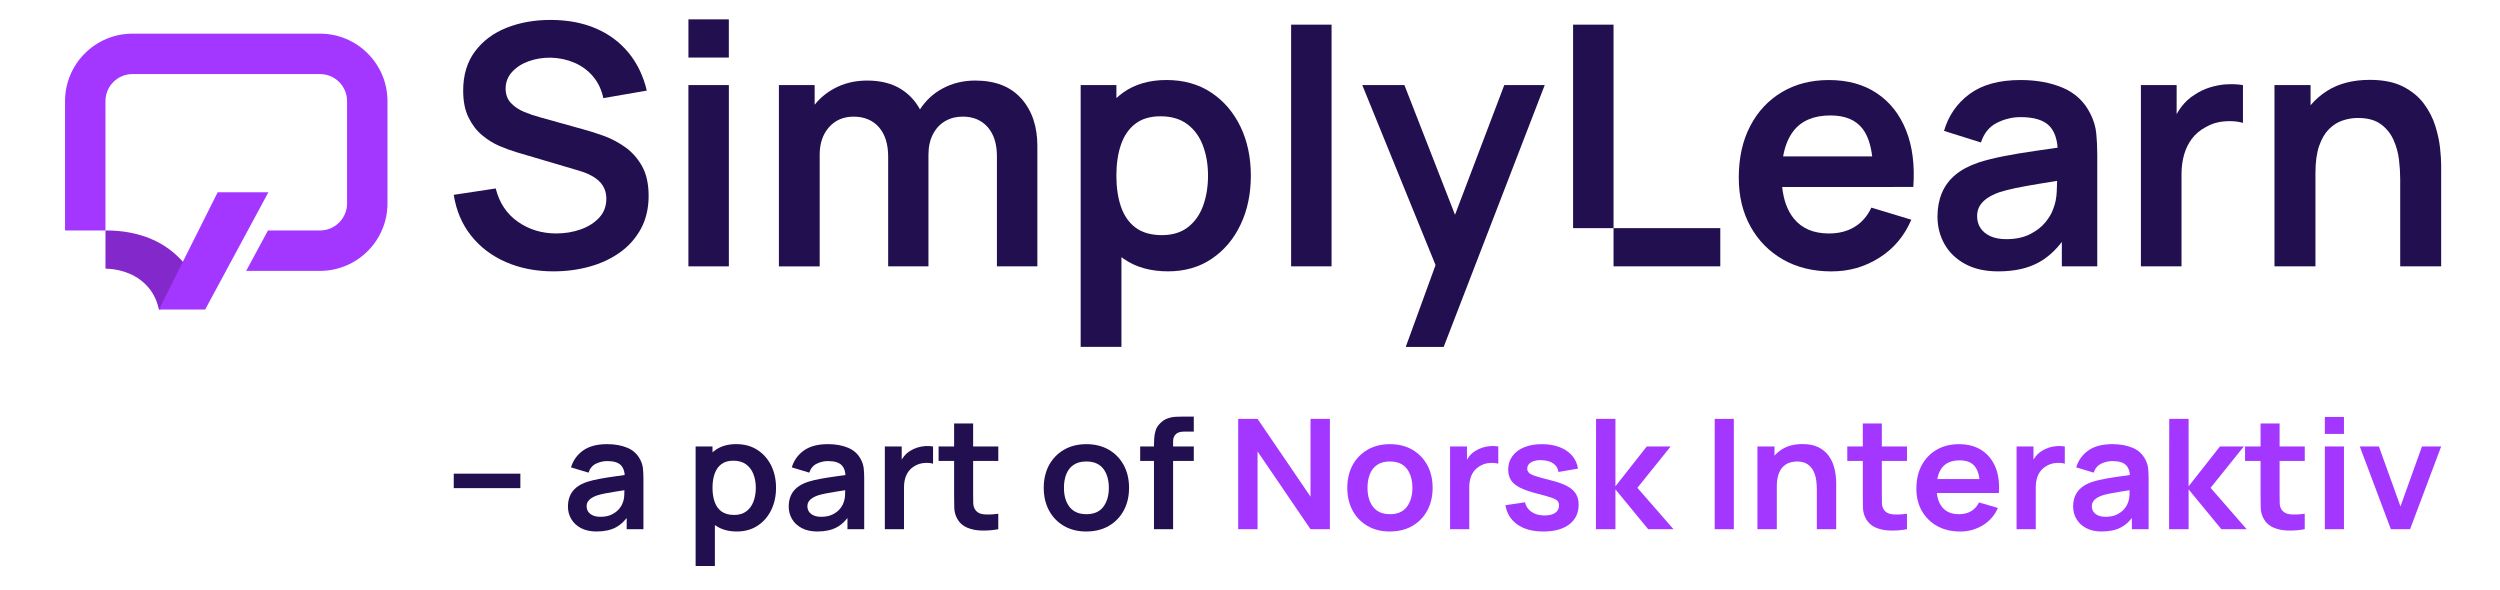 <?xml version="1.0" encoding="UTF-8"?>
<svg id="Layer_1" data-name="Layer 1" xmlns="http://www.w3.org/2000/svg" viewBox="0 0 1365.29 322.25">
  <defs>
    <style>
      .cls-1 {
        fill: #220f4f;
      }

      .cls-2 {
        fill: #8329cb;
      }

      .cls-3 {
        fill: #a336ff;
      }
    </style>
  </defs>
  <rect class="cls-1" x="881.18" y="124.59" width="58.3" height="20.86"/>
  <g>
    <path class="cls-1" d="M302.44,148.2c-9.66,0-18.35-1.68-26.08-5.04-7.73-3.36-14.09-8.17-19.07-14.44-4.98-6.26-8.14-13.7-9.49-22.32l22.92-3.48c1.96,7.82,5.97,13.87,12.05,18.15,6.08,4.28,13.09,6.42,21.04,6.42,4.71,0,9.14-.73,13.29-2.2,4.15-1.47,7.53-3.61,10.13-6.42,2.6-2.81,3.9-6.26,3.9-10.36,0-1.83-.31-3.53-.92-5.09-.61-1.56-1.51-2.95-2.7-4.17-1.19-1.22-2.72-2.34-4.58-3.35-1.86-1.01-4.02-1.88-6.46-2.61l-34.1-10.08c-2.93-.86-6.1-2-9.49-3.44-3.39-1.43-6.6-3.42-9.62-5.96-3.03-2.53-5.5-5.77-7.42-9.72-1.93-3.94-2.89-8.81-2.89-14.62,0-8.49,2.15-15.63,6.46-21.4,4.31-5.77,10.11-10.1,17.42-12.97,7.3-2.87,15.41-4.28,24.34-4.22,9.04.06,17.11,1.6,24.2,4.63,7.09,3.03,13.02,7.41,17.78,13.15,4.77,5.74,8.13,12.68,10.08,20.81l-23.74,4.12c-.98-4.64-2.86-8.6-5.64-11.87-2.78-3.27-6.17-5.76-10.17-7.47-4-1.71-8.27-2.63-12.79-2.75-4.4-.06-8.48.6-12.24,1.97-3.76,1.37-6.78,3.35-9.08,5.91-2.29,2.57-3.44,5.56-3.44,8.98,0,3.24.98,5.88,2.93,7.93,1.96,2.05,4.38,3.67,7.29,4.86,2.9,1.19,5.85,2.19,8.85,2.98l23.65,6.6c3.24.86,6.87,2.02,10.91,3.48,4.03,1.47,7.91,3.51,11.64,6.14,3.73,2.63,6.8,6.08,9.21,10.36,2.41,4.28,3.62,9.72,3.62,16.32s-1.42,12.85-4.26,18.01c-2.84,5.16-6.68,9.46-11.5,12.88-4.83,3.42-10.34,5.99-16.55,7.7-6.2,1.71-12.7,2.57-19.48,2.57Z"/>
    <path class="cls-1" d="M375.95,145.45V46.46h22.09v99h-22.09Z"/>
    <path class="cls-1" d="M557.76,53.84c-5.84-6.57-14.22-9.85-25.16-9.85-6.6,0-12.59,1.47-17.97,4.4-5.07,2.76-9.13,6.56-12.22,11.36-2.45-4.57-5.87-8.25-10.28-11.04-4.98-3.15-11.17-4.72-18.56-4.72-6.72,0-12.79,1.48-18.19,4.45-4.16,2.28-7.65,5.21-10.49,8.77v-10.74h-19.52v99h22.27v-60.96c0-6.17,1.7-11.18,5.09-15.03,3.39-3.85,7.9-5.78,13.52-5.78s10.39,1.92,13.75,5.78c3.36,3.85,5.04,9.23,5.04,16.13v59.85h22v-60.96c0-4.34.83-8.08,2.47-11.23,1.65-3.15,3.88-5.53,6.69-7.15,2.81-1.62,5.99-2.43,9.53-2.43,5.74,0,10.3,1.91,13.66,5.73,3.36,3.82,5.04,9.12,5.04,15.9v60.13h22.09v-65.72c0-10.69-2.92-19.33-8.75-25.89Z"/>
    <path class="cls-1" d="M677.42,69.14c-3.79-7.85-9.12-14.05-15.99-18.61-6.87-4.55-14.99-6.83-24.34-6.83s-17.31,2.28-23.69,6.83c-1.31.93-2.53,1.95-3.71,3.02v-7.1h-19.52v142.99h22.27v-49.02c.4.3.78.61,1.19.9,6.54,4.58,14.63,6.87,24.29,6.87,9.1,0,17.05-2.29,23.83-6.87s12.04-10.82,15.77-18.7c3.73-7.88,5.59-16.77,5.59-26.67s-1.89-18.96-5.68-26.81ZM657.02,112.41c-1.8,4.92-4.57,8.82-8.3,11.69-3.73,2.87-8.46,4.31-14.21,4.31s-10.71-1.36-14.34-4.08c-3.64-2.72-6.29-6.52-7.98-11.41-1.68-4.89-2.52-10.54-2.52-16.96s.84-12.15,2.52-17c1.68-4.86,4.29-8.65,7.84-11.37,3.54-2.72,8.13-4.08,13.75-4.08,5.93,0,10.82,1.45,14.67,4.35s6.69,6.81,8.52,11.73c1.83,4.92,2.75,10.37,2.75,16.36s-.9,11.54-2.7,16.45Z"/>
    <path class="cls-1" d="M705.1,145.45V13.46h22.09v131.99h-22.09Z"/>
    <polygon class="cls-1" points="821.51 46.46 794.61 117.3 766.97 46.46 743.96 46.46 783.98 144.76 767.7 189.45 788.42 189.45 843.6 46.46 821.51 46.46"/>
    <rect class="cls-1" x="859.09" y="13.46" width="22.09" height="111.13"/>
    <path class="cls-1" d="M1034.07,102.1h10.82c.85-11.85-.46-22.15-3.94-30.89-3.48-8.74-8.82-15.5-15.99-20.3-7.18-4.8-15.9-7.2-26.17-7.2-9.72,0-18.27,2.2-25.67,6.6-7.39,4.4-13.17,10.59-17.32,18.56-4.16,7.98-6.23,17.37-6.23,28.19,0,10.02,2.12,18.88,6.37,26.58,4.25,7.7,10.16,13.72,17.74,18.06,7.58,4.34,16.38,6.51,26.4,6.51s18.26-2.47,26.17-7.42c7.91-4.95,13.76-11.89,17.55-20.81l-21.81-6.6c-2.14,4.58-5.18,8.08-9.12,10.5-3.94,2.42-8.63,3.62-14.07,3.62-8.43,0-14.85-2.75-19.25-8.25-3.45-4.31-5.53-10.04-6.27-17.14h60.81ZM999.7,63.05c8,0,13.87,2.47,17.6,7.42,2.64,3.51,4.35,8.51,5.14,14.94h-48.65c1.01-5.72,2.92-10.39,5.74-13.98,4.4-5.59,11.12-8.39,20.17-8.39Z"/>
    <path class="cls-1" d="M1144.8,72.81c-.37-3.64-1.44-7.2-3.21-10.68-3.24-6.54-8.2-11.24-14.89-14.12-6.69-2.87-14.44-4.31-23.24-4.31-11.67,0-20.94,2.54-27.82,7.61-6.87,5.07-11.54,11.79-13.98,20.17l20.17,6.33c1.65-5.07,4.55-8.65,8.71-10.73,4.15-2.08,8.46-3.12,12.92-3.12,7.39,0,12.65,1.62,15.77,4.86,2.59,2.69,4.07,6.65,4.46,11.83-3.99.59-7.88,1.16-11.66,1.69-6.27.89-12.07,1.85-17.42,2.89-5.35,1.04-10.01,2.2-13.98,3.48-5.26,1.77-9.53,4.05-12.83,6.83-3.3,2.78-5.74,6.08-7.33,9.9-1.59,3.82-2.38,8.11-2.38,12.88,0,5.44,1.27,10.42,3.8,14.94,2.54,4.52,6.28,8.14,11.23,10.86,4.95,2.72,11,4.08,18.15,4.08,8.92,0,16.36-1.67,22.32-5,4.59-2.56,8.72-6.27,12.42-11.09v13.34h19.34v-60.77c0-4.28-.18-8.23-.55-11.87ZM1121.24,114.2c-.73,2.26-2.15,4.67-4.26,7.24-2.11,2.57-4.93,4.74-8.48,6.51-3.54,1.77-7.82,2.66-12.83,2.66-3.48,0-6.4-.55-8.75-1.65-2.35-1.1-4.14-2.58-5.36-4.45-1.22-1.86-1.83-4.02-1.83-6.46,0-2.14.47-4,1.42-5.59.95-1.59,2.31-2.99,4.08-4.22,1.77-1.22,3.94-2.29,6.51-3.21,2.63-.85,5.65-1.63,9.07-2.34,3.42-.7,7.52-1.45,12.28-2.24,3.04-.51,6.51-1.07,10.32-1.67-.04,1.68-.1,3.58-.19,5.75-.15,3.64-.81,6.86-1.97,9.67Z"/>
    <path class="cls-1" d="M1215.83,46.04c-3.12.22-6.16.8-9.12,1.74-2.96.95-5.67,2.25-8.11,3.9-2.87,1.77-5.33,4.02-7.38,6.74-.93,1.23-1.76,2.54-2.52,3.89v-15.85h-19.52v99h22.18v-50.32c0-3.79.46-7.32,1.38-10.59.92-3.27,2.34-6.19,4.26-8.75,1.92-2.57,4.41-4.67,7.47-6.32,3.05-1.83,6.49-2.9,10.31-3.21,3.82-.31,7.2-.03,10.13.83v-20.62c-2.93-.49-5.96-.62-9.07-.41Z"/>
    <path class="cls-1" d="M1332.56,80.88c-.4-3.82-1.27-7.87-2.61-12.15-1.35-4.28-3.42-8.31-6.23-12.1-2.81-3.79-6.6-6.9-11.37-9.35-4.77-2.44-10.82-3.67-18.15-3.67-9.29,0-17.11,2.03-23.47,6.1-3.41,2.18-6.37,4.78-8.89,7.77v-11.02h-19.71v99h22.37v-50.87c0-6.05.67-11.01,2.02-14.9,1.34-3.88,3.13-6.93,5.36-9.17,2.23-2.23,4.72-3.8,7.47-4.72,2.75-.92,5.53-1.38,8.34-1.38,5.25,0,9.43,1.13,12.51,3.39,3.09,2.26,5.41,5.15,6.97,8.66,1.56,3.51,2.55,7.16,2.98,10.95.43,3.79.64,7.24.64,10.36v47.66h22.37v-55.27c0-2.38-.2-5.49-.6-9.3Z"/>
    <rect class="cls-1" x="375.96" y="10.57" width="22.07" height="20.86"/>
  </g>
  <g>
    <g>
      <path class="cls-2" d="M57.86,146.71c4.57.12,8.88,1.05,12.93,2.78,4.05,1.73,7.48,4.25,10.29,7.55,2.81,3.31,4.71,7.31,5.7,12l24.01-4.17c-1.98-8.22-5.38-15.23-10.2-21.04-4.82-5.81-10.81-10.24-17.98-13.3-7.17-3.06-15.33-4.62-24.47-4.68-.18,0-.36,0-.54,0v20.85c.09,0,.17,0,.26,0Z"/>
      <polygon class="cls-3" points="112.03 169.05 86.78 169.05 118.88 105 146.57 105 112.03 169.05"/>
    </g>
    <path class="cls-3" d="M174.78,147.93h-40.34l11.91-22.07h28.43c8.14,0,14.76-6.62,14.76-14.76v-55.89c0-8.14-6.62-14.76-14.76-14.76h-102.43c-8.14,0-14.76,6.62-14.76,14.76v70.65h-22.07V55.21c0-20.3,16.52-36.83,36.82-36.83h102.43c20.31,0,36.83,16.52,36.83,36.83v55.89c0,20.3-16.52,36.83-36.83,36.83Z"/>
  </g>
  <path class="cls-1" d="M247.8,266.58v-7.91h36.38v7.91h-36.38Z"/>
  <path class="cls-1" d="M325.84,290.26c-3.38,0-6.24-.62-8.57-1.86-2.34-1.24-4.11-2.89-5.31-4.96-1.2-2.06-1.8-4.34-1.8-6.82,0-2.18.38-4.13,1.13-5.88.75-1.74,1.91-3.25,3.46-4.52,1.56-1.27,3.58-2.31,6.06-3.12,1.88-.59,4.08-1.12,6.6-1.59,2.53-.47,5.27-.91,8.23-1.32,2.96-.4,6.06-.84,9.29-1.32l-3.72,2.05c.03-3.12-.69-5.42-2.17-6.9-1.47-1.48-3.96-2.22-7.45-2.22-2.11,0-4.14.47-6.11,1.42-1.96.95-3.33,2.58-4.11,4.9l-9.53-2.89c1.15-3.82,3.36-6.89,6.6-9.21,3.25-2.31,7.63-3.47,13.14-3.47,4.16,0,7.82.66,10.98,1.97,3.16,1.31,5.51,3.46,7.04,6.44.84,1.59,1.34,3.22,1.52,4.87.17,1.66.26,3.47.26,5.42v27.74h-9.14v-9.79l1.52,1.59c-2.11,3.26-4.57,5.66-7.38,7.18-2.81,1.52-6.33,2.28-10.55,2.28ZM327.92,282.23c2.37,0,4.39-.4,6.06-1.21,1.67-.81,3.01-1.8,4.01-2.97,1-1.17,1.67-2.27,2.01-3.31.55-1.28.86-2.75.93-4.41.07-1.66.11-3.01.11-4.04l3.2.92c-3.15.47-5.85.89-8.1,1.26-2.25.36-4.19.71-5.8,1.02-1.62.32-3.05.68-4.29,1.07-1.21.42-2.24.91-3.08,1.46-.84.56-1.48,1.2-1.93,1.92-.45.73-.67,1.58-.67,2.55,0,1.12.29,2.1.87,2.95.58.85,1.42,1.53,2.53,2.03,1.11.5,2.49.75,4.14.75Z"/>
  <path class="cls-1" d="M379.89,309.09v-65.28h9.22v31.72h1.3v33.56h-10.52ZM402.45,290.26c-4.56,0-8.39-1.05-11.48-3.14-3.09-2.09-5.41-4.94-6.97-8.56-1.56-3.61-2.34-7.66-2.34-12.16s.78-8.62,2.34-12.22c1.56-3.6,3.85-6.44,6.86-8.52,3.02-2.08,6.75-3.12,11.19-3.12s8.25,1.04,11.5,3.12c3.25,2.08,5.77,4.91,7.56,8.49,1.79,3.58,2.69,7.66,2.69,12.24s-.88,8.58-2.64,12.18c-1.76,3.6-4.24,6.44-7.45,8.54-3.2,2.09-6.96,3.14-11.26,3.14ZM400.85,281.23c2.71,0,4.95-.66,6.71-1.97,1.76-1.31,3.07-3.09,3.92-5.34.85-2.24,1.28-4.75,1.28-7.51s-.43-5.22-1.3-7.47c-.87-2.25-2.21-4.03-4.03-5.36-1.82-1.33-4.13-1.99-6.93-1.99s-4.82.62-6.5,1.86c-1.67,1.24-2.91,2.97-3.7,5.19-.79,2.22-1.19,4.81-1.19,7.76s.4,5.51,1.19,7.74c.79,2.23,2.05,3.97,3.77,5.21,1.72,1.24,3.98,1.86,6.78,1.86Z"/>
  <path class="cls-1" d="M446.41,290.26c-3.38,0-6.24-.62-8.57-1.86-2.34-1.24-4.11-2.89-5.31-4.96-1.2-2.06-1.8-4.34-1.8-6.82,0-2.18.37-4.13,1.13-5.88.75-1.74,1.91-3.25,3.46-4.52,1.56-1.27,3.58-2.31,6.06-3.12,1.88-.59,4.08-1.12,6.6-1.59,2.53-.47,5.27-.91,8.23-1.32,2.96-.4,6.06-.84,9.29-1.32l-3.72,2.05c.03-3.12-.69-5.42-2.17-6.9-1.47-1.48-3.96-2.22-7.45-2.22-2.11,0-4.14.47-6.11,1.42-1.96.95-3.33,2.58-4.11,4.9l-9.53-2.89c1.15-3.82,3.36-6.89,6.6-9.21,3.25-2.31,7.63-3.47,13.14-3.47,4.16,0,7.82.66,10.98,1.97,3.16,1.31,5.51,3.46,7.04,6.44.84,1.59,1.34,3.22,1.52,4.87.17,1.66.26,3.47.26,5.42v27.74h-9.14v-9.79l1.52,1.59c-2.11,3.26-4.57,5.66-7.38,7.18-2.81,1.52-6.33,2.28-10.55,2.28ZM448.49,282.23c2.37,0,4.39-.4,6.06-1.21,1.67-.81,3.01-1.8,4.01-2.97,1-1.17,1.67-2.27,2.01-3.31.55-1.28.86-2.75.93-4.41.07-1.66.11-3.01.11-4.04l3.2.92c-3.15.47-5.85.89-8.1,1.26-2.25.36-4.19.71-5.8,1.02-1.62.32-3.05.68-4.29,1.07-1.21.42-2.24.91-3.08,1.46-.84.56-1.48,1.2-1.93,1.92-.45.73-.67,1.58-.67,2.55,0,1.12.29,2.1.87,2.95.58.85,1.42,1.53,2.53,2.03,1.11.5,2.49.75,4.14.75Z"/>
  <path class="cls-1" d="M483.22,289.01v-45.19h9.22v11l-1.13-1.42c.58-1.51,1.35-2.88,2.32-4.12.97-1.24,2.13-2.27,3.49-3.08,1.15-.75,2.43-1.34,3.83-1.78,1.4-.43,2.84-.7,4.31-.8,1.47-.1,2.9-.03,4.29.19v9.41c-1.39-.39-2.98-.52-4.79-.38-1.8.14-3.43.63-4.87,1.46-1.44.75-2.62,1.72-3.53,2.89-.91,1.17-1.58,2.5-2.01,4-.43,1.49-.65,3.1-.65,4.83v22.97h-10.48Z"/>
  <path class="cls-1" d="M512.58,251.73v-7.91h32.61v7.91h-32.61ZM545.19,289.01c-3.09.56-6.11.8-9.07.73-2.96-.07-5.61-.6-7.95-1.59-2.34-.99-4.11-2.56-5.33-4.71-1.07-1.95-1.63-3.95-1.69-5.98-.06-2.04-.09-4.34-.09-6.9v-39.29h10.39v38.7c0,1.81.02,3.4.06,4.77s.34,2.48.89,3.35c1.04,1.67,2.7,2.61,4.98,2.8,2.28.2,4.88.08,7.8-.33v8.45Z"/>
  <path class="cls-1" d="M593.26,290.26c-4.68,0-8.76-1.02-12.26-3.06-3.49-2.04-6.2-4.85-8.12-8.43-1.92-3.58-2.88-7.71-2.88-12.36s.98-8.9,2.94-12.47c1.96-3.57,4.69-6.36,8.19-8.37,3.49-2.01,7.54-3.01,12.13-3.01s8.81,1.02,12.3,3.05c3.49,2.04,6.21,4.85,8.14,8.43,1.93,3.59,2.9,7.71,2.9,12.36s-.97,8.82-2.92,12.41c-1.95,3.58-4.67,6.39-8.16,8.41-3.49,2.02-7.58,3.03-12.26,3.03ZM593.26,280.81c4.16,0,7.25-1.34,9.27-4.02,2.02-2.68,3.03-6.14,3.03-10.38s-1.03-7.87-3.08-10.48c-2.05-2.61-5.13-3.91-9.22-3.91-2.8,0-5.1.61-6.91,1.82-1.8,1.21-3.14,2.9-4.01,5.06-.87,2.16-1.3,4.67-1.3,7.51,0,4.38,1.03,7.87,3.1,10.48,2.06,2.61,5.1,3.91,9.12,3.91Z"/>
  <path class="cls-1" d="M622.67,251.73v-7.91h29.28v7.91h-29.28ZM630.2,289.01v-45.9c0-1.14.04-2.41.13-3.79s.33-2.75.74-4.12c.4-1.37,1.14-2.61,2.21-3.72,1.33-1.42,2.76-2.41,4.31-2.95,1.54-.54,3.07-.85,4.57-.92,1.5-.07,2.81-.1,3.94-.1h5.85v8.2h-5.41c-1.99,0-3.47.48-4.44,1.44-.97.96-1.45,2.22-1.45,3.79v48.08h-10.44Z"/>
  <path class="cls-3" d="M676.2,289.01v-60.25h10.57l28.93,42.47v-42.47h10.57v60.25h-10.57l-28.93-42.47v42.47h-10.57Z"/>
  <path class="cls-3" d="M759.04,290.26c-4.68,0-8.76-1.02-12.26-3.06-3.49-2.04-6.2-4.85-8.12-8.43-1.92-3.58-2.88-7.71-2.88-12.36s.98-8.9,2.94-12.47c1.96-3.57,4.69-6.36,8.19-8.37,3.49-2.01,7.54-3.01,12.13-3.01s8.81,1.02,12.3,3.05c3.49,2.04,6.21,4.85,8.14,8.43,1.93,3.59,2.9,7.71,2.9,12.36s-.97,8.82-2.92,12.41c-1.95,3.58-4.67,6.39-8.16,8.41-3.49,2.02-7.58,3.03-12.26,3.03ZM759.04,280.81c4.16,0,7.25-1.34,9.27-4.02,2.02-2.68,3.03-6.14,3.03-10.38s-1.03-7.87-3.08-10.48c-2.05-2.61-5.13-3.91-9.22-3.91-2.8,0-5.1.61-6.91,1.82-1.8,1.21-3.14,2.9-4.01,5.06-.87,2.16-1.3,4.67-1.3,7.51,0,4.38,1.03,7.87,3.1,10.48,2.06,2.61,5.1,3.91,9.12,3.91Z"/>
  <path class="cls-3" d="M791.91,289.01v-45.19h9.22v11l-1.13-1.42c.58-1.51,1.35-2.88,2.32-4.12.97-1.24,2.13-2.27,3.49-3.08,1.15-.75,2.43-1.34,3.83-1.78,1.4-.43,2.84-.7,4.31-.8,1.47-.1,2.9-.03,4.29.19v9.41c-1.39-.39-2.98-.52-4.79-.38-1.8.14-3.43.63-4.87,1.46-1.44.75-2.62,1.72-3.53,2.89-.91,1.17-1.58,2.5-2.01,4-.43,1.49-.65,3.1-.65,4.83v22.97h-10.48Z"/>
  <path class="cls-3" d="M842.8,290.26c-5.78,0-10.47-1.26-14.08-3.77-3.61-2.51-5.8-6.04-6.58-10.59l10.65-1.59c.55,2.23,1.76,3.99,3.64,5.27,1.88,1.28,4.24,1.92,7.1,1.92,2.51,0,4.45-.48,5.82-1.44,1.37-.96,2.06-2.28,2.06-3.95,0-1.03-.25-1.86-.76-2.49-.51-.63-1.61-1.23-3.31-1.82-1.7-.59-4.32-1.32-7.84-2.22-3.93-1-7.05-2.09-9.35-3.24-2.31-1.16-3.97-2.53-4.98-4.12-1.01-1.59-1.52-3.51-1.52-5.77,0-2.82.76-5.27,2.3-7.36,1.53-2.09,3.67-3.7,6.41-4.83,2.74-1.13,5.98-1.69,9.7-1.69s6.86.54,9.68,1.63c2.81,1.09,5.09,2.64,6.82,4.64,1.73,2.01,2.8,4.37,3.2,7.07l-10.65,1.84c-.26-1.93-1.16-3.44-2.71-4.56-1.54-1.12-3.6-1.74-6.17-1.88-2.45-.14-4.43.22-5.93,1.07-1.5.85-2.25,2.04-2.25,3.58,0,.86.3,1.6.91,2.22.61.61,1.83,1.23,3.66,1.84,1.83.61,4.57,1.37,8.21,2.26,3.72.92,6.7,1.97,8.94,3.16,2.24,1.19,3.85,2.6,4.85,4.25,1,1.65,1.49,3.64,1.49,5.98,0,4.55-1.71,8.12-5.13,10.71-3.42,2.59-8.15,3.89-14.18,3.89Z"/>
  <path class="cls-3" d="M871.55,289.01l.09-60.25h10.57v36.82l17.11-21.76h13.04l-18.15,22.59,19.7,22.6h-13.81l-17.89-21.76v21.76h-10.65Z"/>
  <path class="cls-3" d="M936.43,289.01v-60.25h10.44v60.25h-10.44Z"/>
  <path class="cls-3" d="M959.77,289.01v-45.19h9.31v14.02h1.26v31.17h-10.57ZM992.2,289.01v-21.76c0-1.42-.1-3-.3-4.73-.2-1.73-.67-3.4-1.41-5-.74-1.6-1.83-2.92-3.29-3.95-1.46-1.03-3.43-1.55-5.91-1.55-1.33,0-2.64.21-3.94.63s-2.48,1.14-3.53,2.15c-1.05,1.02-1.9,2.41-2.53,4.18-.64,1.77-.95,4.04-.95,6.8l-6.19-2.55c0-3.85.77-7.34,2.32-10.46,1.54-3.12,3.82-5.61,6.82-7.47,3-1.85,6.7-2.78,11.09-2.78,3.46,0,6.32.56,8.57,1.67,2.25,1.12,4.04,2.54,5.37,4.27,1.33,1.73,2.31,3.57,2.95,5.52.63,1.95,1.05,3.8,1.23,5.54.19,1.74.28,3.16.28,4.25v25.23h-10.57Z"/>
  <path class="cls-3" d="M1008.83,251.73v-7.91h32.61v7.91h-32.61ZM1041.44,289.01c-3.09.56-6.11.8-9.07.73-2.96-.07-5.61-.6-7.95-1.59-2.34-.99-4.11-2.56-5.33-4.71-1.07-1.95-1.63-3.95-1.69-5.98-.06-2.04-.09-4.34-.09-6.9v-39.29h10.39v38.7c0,1.81.02,3.4.06,4.77s.34,2.48.89,3.35c1.04,1.67,2.7,2.61,4.98,2.8,2.28.2,4.88.08,7.8-.33v8.45Z"/>
  <path class="cls-3" d="M1070.42,290.26c-4.74,0-8.89-.99-12.47-2.97-3.58-1.98-6.37-4.73-8.38-8.24-2.01-3.51-3.01-7.56-3.01-12.13,0-4.94.98-9.23,2.94-12.87,1.96-3.64,4.69-6.46,8.19-8.47,3.49-2.01,7.54-3.01,12.13-3.01,4.85,0,8.97,1.1,12.36,3.28,3.39,2.19,5.91,5.28,7.56,9.27,1.65,3.99,2.27,8.69,1.86,14.1h-10.35v-3.68c-.03-4.91-.92-8.49-2.68-10.75-1.76-2.26-4.53-3.39-8.32-3.39-4.27,0-7.45,1.28-9.53,3.83-2.08,2.55-3.12,6.28-3.12,11.19,0,4.58,1.04,8.12,3.12,10.63,2.08,2.51,5.11,3.77,9.09,3.77,2.57,0,4.79-.55,6.65-1.65,1.86-1.1,3.3-2.7,4.31-4.79l10.31,3.01c-1.79,4.07-4.55,7.24-8.29,9.5-3.74,2.26-7.86,3.39-12.36,3.39ZM1054.31,269.22v-7.61h32.18v7.61h-32.18Z"/>
  <path class="cls-3" d="M1101.29,289.01v-45.19h9.22v11l-1.13-1.42c.58-1.51,1.35-2.88,2.32-4.12.97-1.24,2.13-2.27,3.49-3.08,1.15-.75,2.43-1.34,3.83-1.78,1.4-.43,2.84-.7,4.31-.8,1.47-.1,2.9-.03,4.29.19v9.41c-1.39-.39-2.98-.52-4.79-.38-1.8.14-3.43.63-4.87,1.46-1.44.75-2.62,1.72-3.53,2.89-.91,1.17-1.58,2.5-2.01,4-.43,1.49-.65,3.1-.65,4.83v22.97h-10.48Z"/>
  <path class="cls-3" d="M1147.85,290.26c-3.38,0-6.24-.62-8.57-1.86-2.34-1.24-4.11-2.89-5.31-4.96-1.2-2.06-1.8-4.34-1.8-6.82,0-2.18.37-4.13,1.13-5.88.75-1.74,1.91-3.25,3.46-4.52,1.56-1.27,3.58-2.31,6.06-3.12,1.88-.59,4.08-1.12,6.6-1.59,2.53-.47,5.27-.91,8.23-1.32,2.96-.4,6.06-.84,9.29-1.32l-3.72,2.05c.03-3.12-.69-5.42-2.17-6.9-1.47-1.48-3.96-2.22-7.45-2.22-2.11,0-4.14.47-6.11,1.42-1.96.95-3.33,2.58-4.11,4.9l-9.53-2.89c1.15-3.82,3.36-6.89,6.6-9.21,3.25-2.31,7.63-3.47,13.14-3.47,4.16,0,7.82.66,10.98,1.97,3.16,1.31,5.51,3.46,7.04,6.44.84,1.59,1.34,3.22,1.52,4.87.17,1.66.26,3.47.26,5.42v27.74h-9.14v-9.79l1.52,1.59c-2.11,3.26-4.57,5.66-7.38,7.18-2.81,1.52-6.33,2.28-10.55,2.28ZM1149.93,282.23c2.37,0,4.39-.4,6.06-1.21,1.67-.81,3.01-1.8,4.01-2.97,1-1.17,1.67-2.27,2.01-3.31.55-1.28.86-2.75.93-4.41.07-1.66.11-3.01.11-4.04l3.2.92c-3.15.47-5.85.89-8.1,1.26-2.25.36-4.19.71-5.8,1.02-1.62.32-3.05.68-4.29,1.07-1.21.42-2.24.91-3.08,1.46-.84.56-1.48,1.2-1.93,1.92-.45.73-.67,1.58-.67,2.55,0,1.12.29,2.1.87,2.95.58.85,1.42,1.53,2.53,2.03,1.11.5,2.49.75,4.14.75Z"/>
  <path class="cls-3" d="M1184.57,289.01l.09-60.25h10.57v36.82l17.11-21.76h13.04l-18.15,22.59,19.7,22.6h-13.81l-17.89-21.76v21.76h-10.65Z"/>
  <path class="cls-3" d="M1226.06,251.73v-7.91h32.61v7.91h-32.61ZM1258.67,289.01c-3.09.56-6.11.8-9.07.73-2.96-.07-5.61-.6-7.95-1.59-2.34-.99-4.11-2.56-5.33-4.71-1.07-1.95-1.63-3.95-1.69-5.98-.06-2.04-.09-4.34-.09-6.9v-39.29h10.39v38.7c0,1.81.02,3.4.06,4.77s.34,2.48.89,3.35c1.04,1.67,2.7,2.61,4.98,2.8,2.28.2,4.88.08,7.8-.33v8.45Z"/>
  <path class="cls-3" d="M1269.63,236.96v-9.25h10.44v9.25h-10.44ZM1269.63,289.01v-45.19h10.44v45.19h-10.44Z"/>
  <path class="cls-3" d="M1305.7,289.01l-16.98-45.19h10.44l11.78,32.76,11.74-32.76h10.48l-16.98,45.19h-10.48Z"/>
</svg>